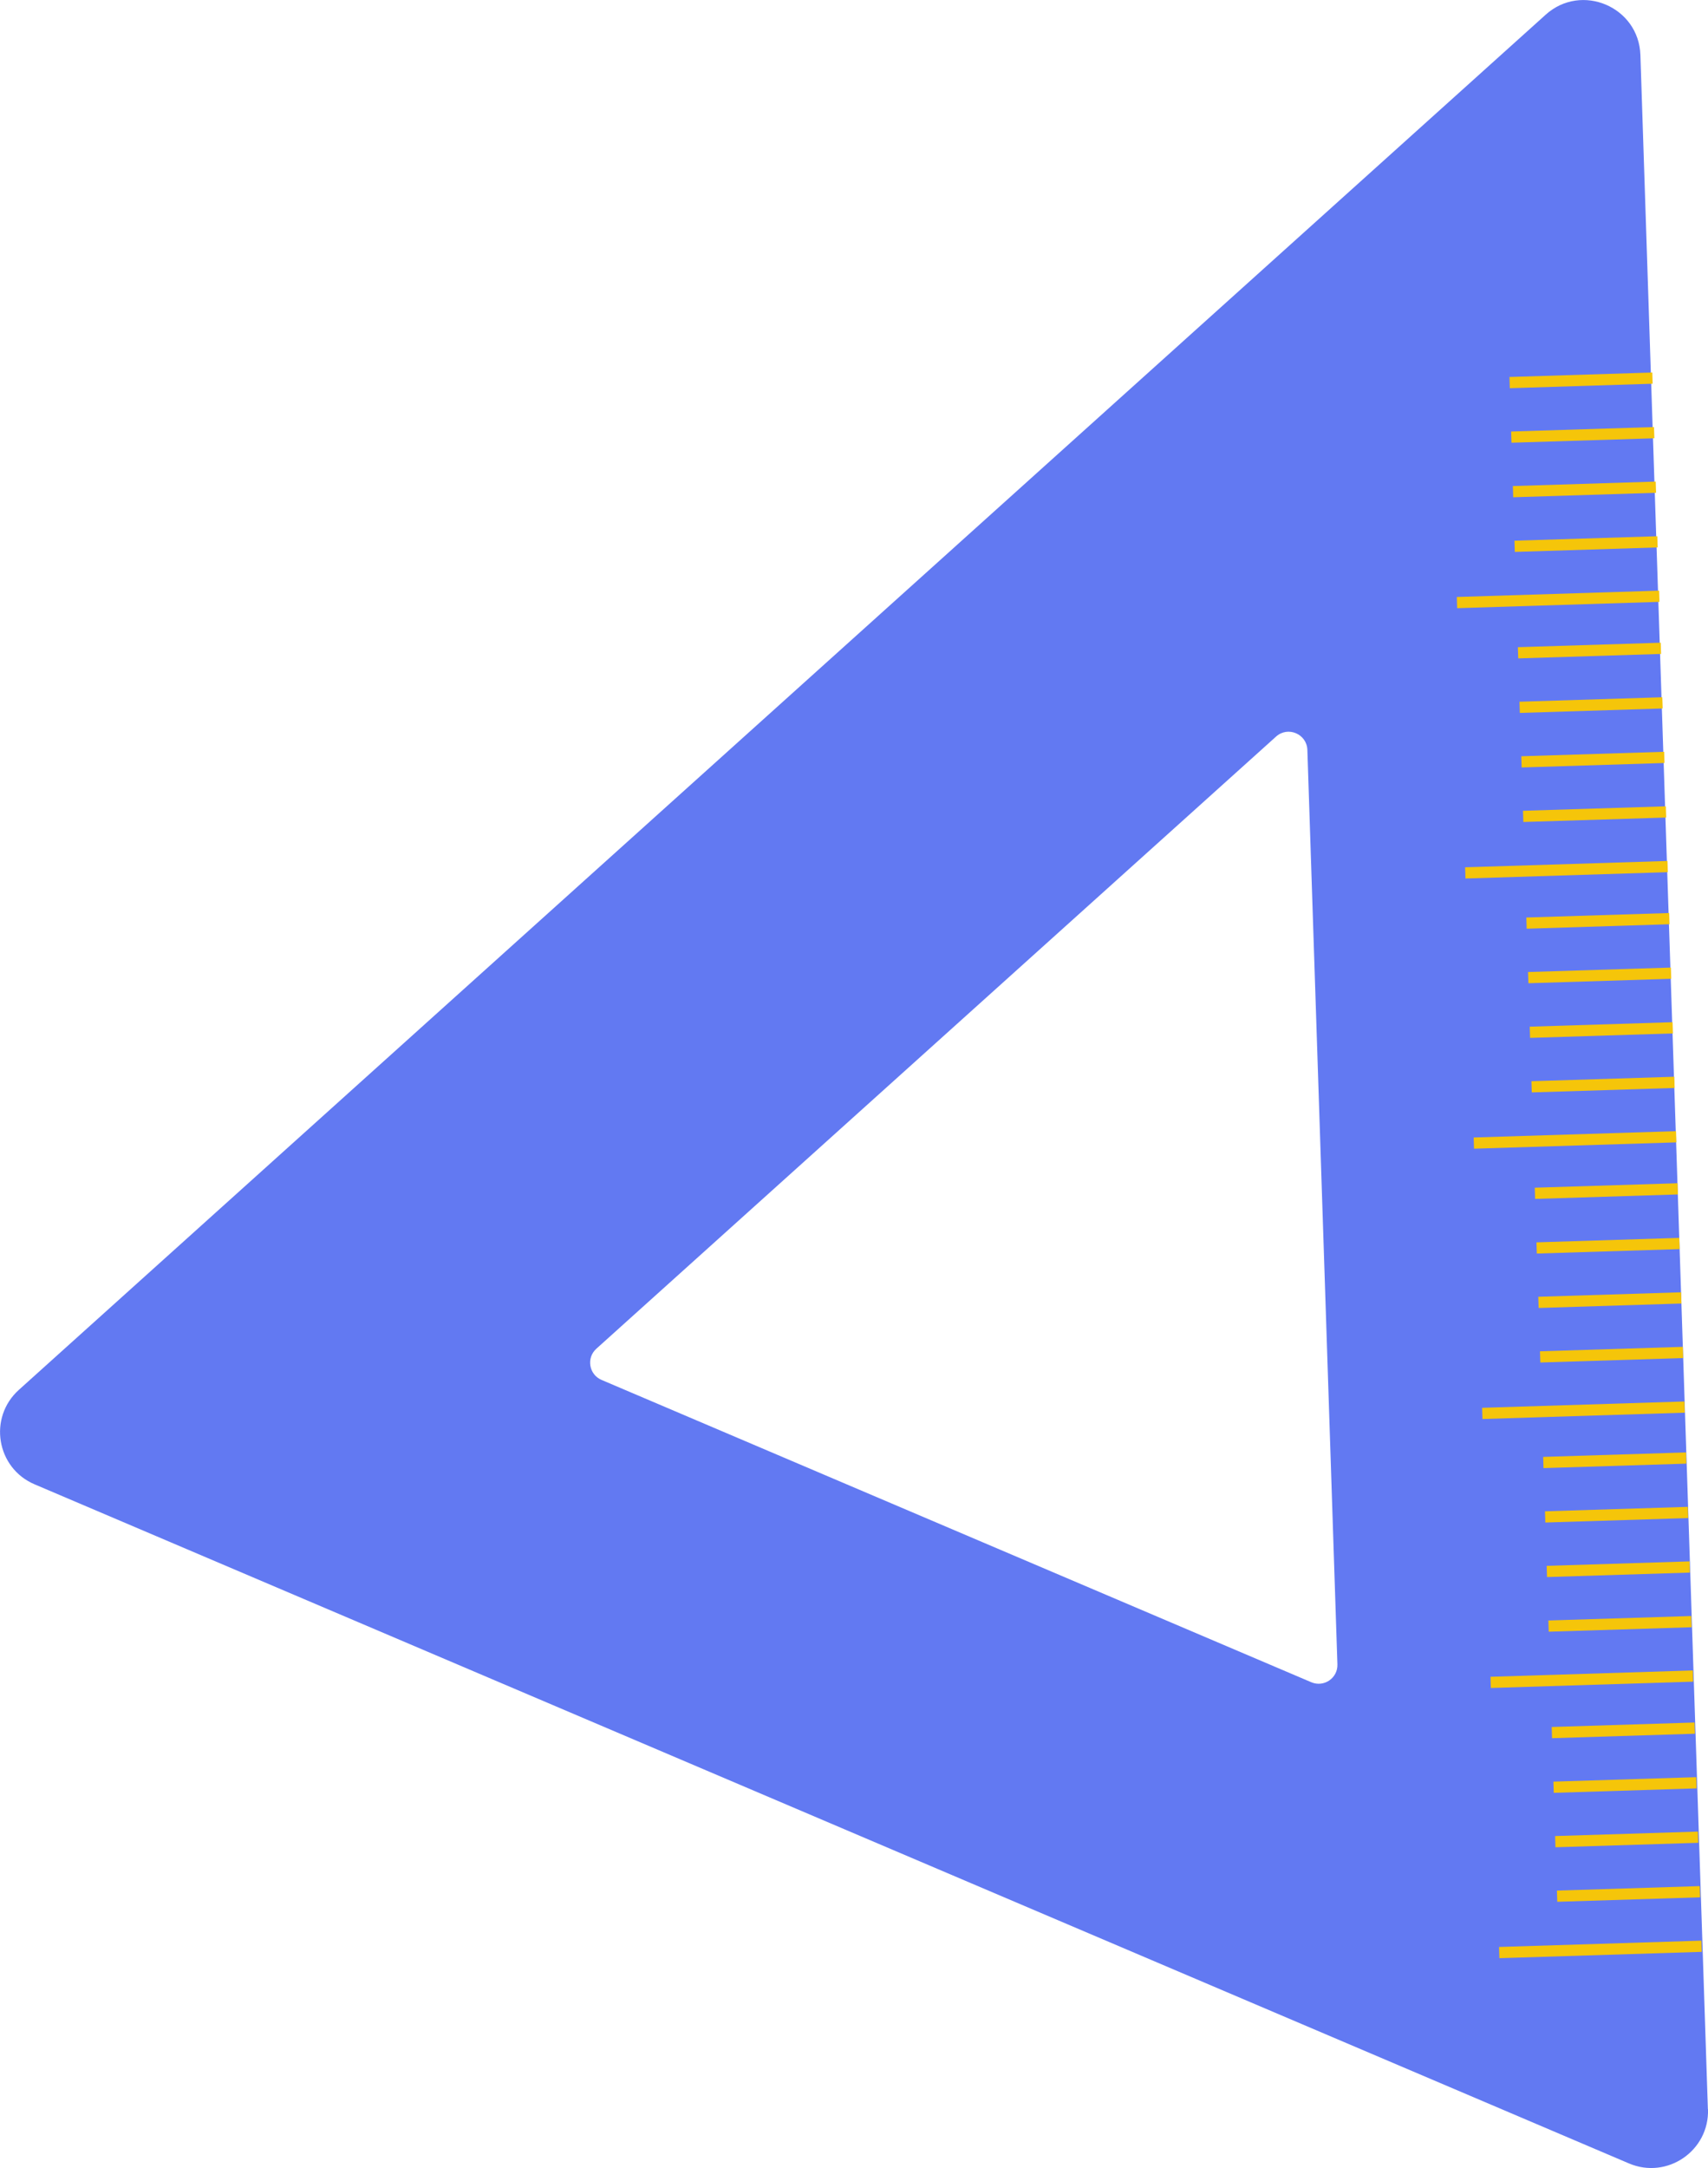 <svg xmlns="http://www.w3.org/2000/svg" viewBox="0 0 152.37 193.34" id="triangle-ruler">
  <g>
    <g>
      <path fill="#6279f2" d="M152.36,188.1l-6.02-183.19c-.14-4.3-5.25-6.48-8.45-3.6L1.68,123.94c-2.75,2.48-2,6.97,1.4,8.42l142.24,60.56c3.41,1.45,7.17-1.13,7.05-4.83ZM116.98,150.01l-63.32-26.96c-1.12-.48-1.37-1.96-.46-2.78l60.64-54.59c1.06-.95,2.74-.23,2.79,1.19l2.68,81.55c.04,1.22-1.2,2.07-2.33,1.59Z"></path>
      <g>
        <g>
          <rect width="12.75" height="1" x="135.42" y="57.51" fill="#f5c50a" transform="rotate(-1.79 141.878 57.92)"></rect>
          <rect width="12.75" height="1" x="135.57" y="62.37" fill="#f5c50a" transform="rotate(-1.79 142.118 63.047)"></rect>
          <rect width="12.75" height="1" x="135.73" y="67.24" fill="#f5c50a" transform="rotate(-1.79 142.043 67.848)"></rect>
          <rect width="12.75" height="1" x="135.88" y="72.1" fill="#f5c50a" transform="rotate(-1.79 142.288 72.654)"></rect>
          <rect width="18.06" height="1" x="130.72" y="77.05" fill="#f5c50a" transform="rotate(-1.79 139.967 77.74)"></rect>
        </g>
        <g>
          <rect width="12.75" height="1" x="134.67" y="33.42" fill="#f5c50a" transform="rotate(-1.79 140.972 33.896)"></rect>
          <rect width="12.75" height="1" x="134.82" y="38.28" fill="#f5c50a" transform="rotate(-1.79 141.218 38.702)"></rect>
          <rect width="12.75" height="1" x="134.97" y="43.14" fill="#f5c50a" transform="rotate(-1.79 141.463 43.508)"></rect>
          <rect width="12.75" height="1" x="135.12" y="48.01" fill="#f5c50a" transform="rotate(-1.79 141.703 48.634)"></rect>
          <rect width="18.06" height="1" x="129.97" y="52.95" fill="#f5c50a" transform="rotate(-1.79 139.067 53.395)"></rect>
        </g>
        <g>
          <rect width="12.75" height="1" x="136.93" y="105.71" fill="#f5c50a" transform="rotate(-1.79 143.363 106.285)"></rect>
          <rect width="12.75" height="1" x="137.08" y="110.58" fill="#f5c50a" transform="rotate(-1.79 143.608 111.091)"></rect>
          <rect width="12.75" height="1" x="137.24" y="115.44" fill="#f5c50a" transform="rotate(-1.79 143.533 115.892)"></rect>
          <rect width="12.75" height="1" x="137.39" y="120.3" fill="#f5c50a" transform="rotate(-1.79 143.778 120.698)"></rect>
          <rect width="18.06" height="1" x="132.23" y="125.25" fill="#f5c50a" transform="rotate(-1.79 141.458 125.784)"></rect>
        </g>
        <g>
          <rect width="12.75" height="1" x="136.18" y="81.62" fill="#f5c50a" transform="rotate(-1.79 142.458 82.26)"></rect>
          <rect width="12.75" height="1" x="136.33" y="86.48" fill="#f5c50a" transform="rotate(-1.79 142.703 87.066)"></rect>
          <rect width="12.75" height="1" x="136.48" y="91.35" fill="#f5c50a" transform="rotate(-1.79 142.948 91.872)"></rect>
          <rect width="12.75" height="1" x="136.63" y="96.21" fill="#f5c50a" transform="rotate(-1.79 143.193 96.678)"></rect>
          <rect width="18.06" height="1" x="131.48" y="101.15" fill="#f5c50a" transform="rotate(-1.79 140.553 101.76)"></rect>
        </g>
        <g>
          <rect width="12.75" height="1" x="138.44" y="153.8" fill="#f5c50a" transform="rotate(-1.79 144.854 154.33)"></rect>
          <rect width="12.75" height="1" x="138.59" y="158.67" fill="#f5c50a" transform="rotate(-1.79 145.099 159.135)"></rect>
          <rect width="12.75" height="1" x="138.74" y="163.53" fill="#f5c50a" transform="rotate(-1.79 145.024 163.936)"></rect>
          <rect width="12.75" height="1" x="138.9" y="168.39" fill="#f5c50a" transform="rotate(-1.79 145.269 168.742)"></rect>
          <rect width="18.06" height="1" x="133.74" y="173.34" fill="#f5c50a" transform="rotate(-1.79 142.628 173.823)"></rect>
        </g>
        <g>
          <rect width="12.75" height="1" x="137.68" y="129.71" fill="#f5c50a" transform="rotate(-1.79 144.268 130.31)"></rect>
          <rect width="12.75" height="1" x="137.84" y="134.57" fill="#f5c50a" transform="rotate(-1.79 144.193 135.11)"></rect>
          <rect width="12.75" height="1" x="137.99" y="139.43" fill="#f5c50a" transform="rotate(-1.79 144.438 139.917)"></rect>
          <rect width="12.75" height="1" x="138.14" y="144.3" fill="#f5c50a" transform="rotate(-1.79 144.684 144.723)"></rect>
          <rect width="18.06" height="1" x="132.98" y="149.24" fill="#f5c50a" transform="rotate(-1.79 142.043 149.804)"></rect>
        </g>
      </g>
    </g>
  </g>
</svg>
